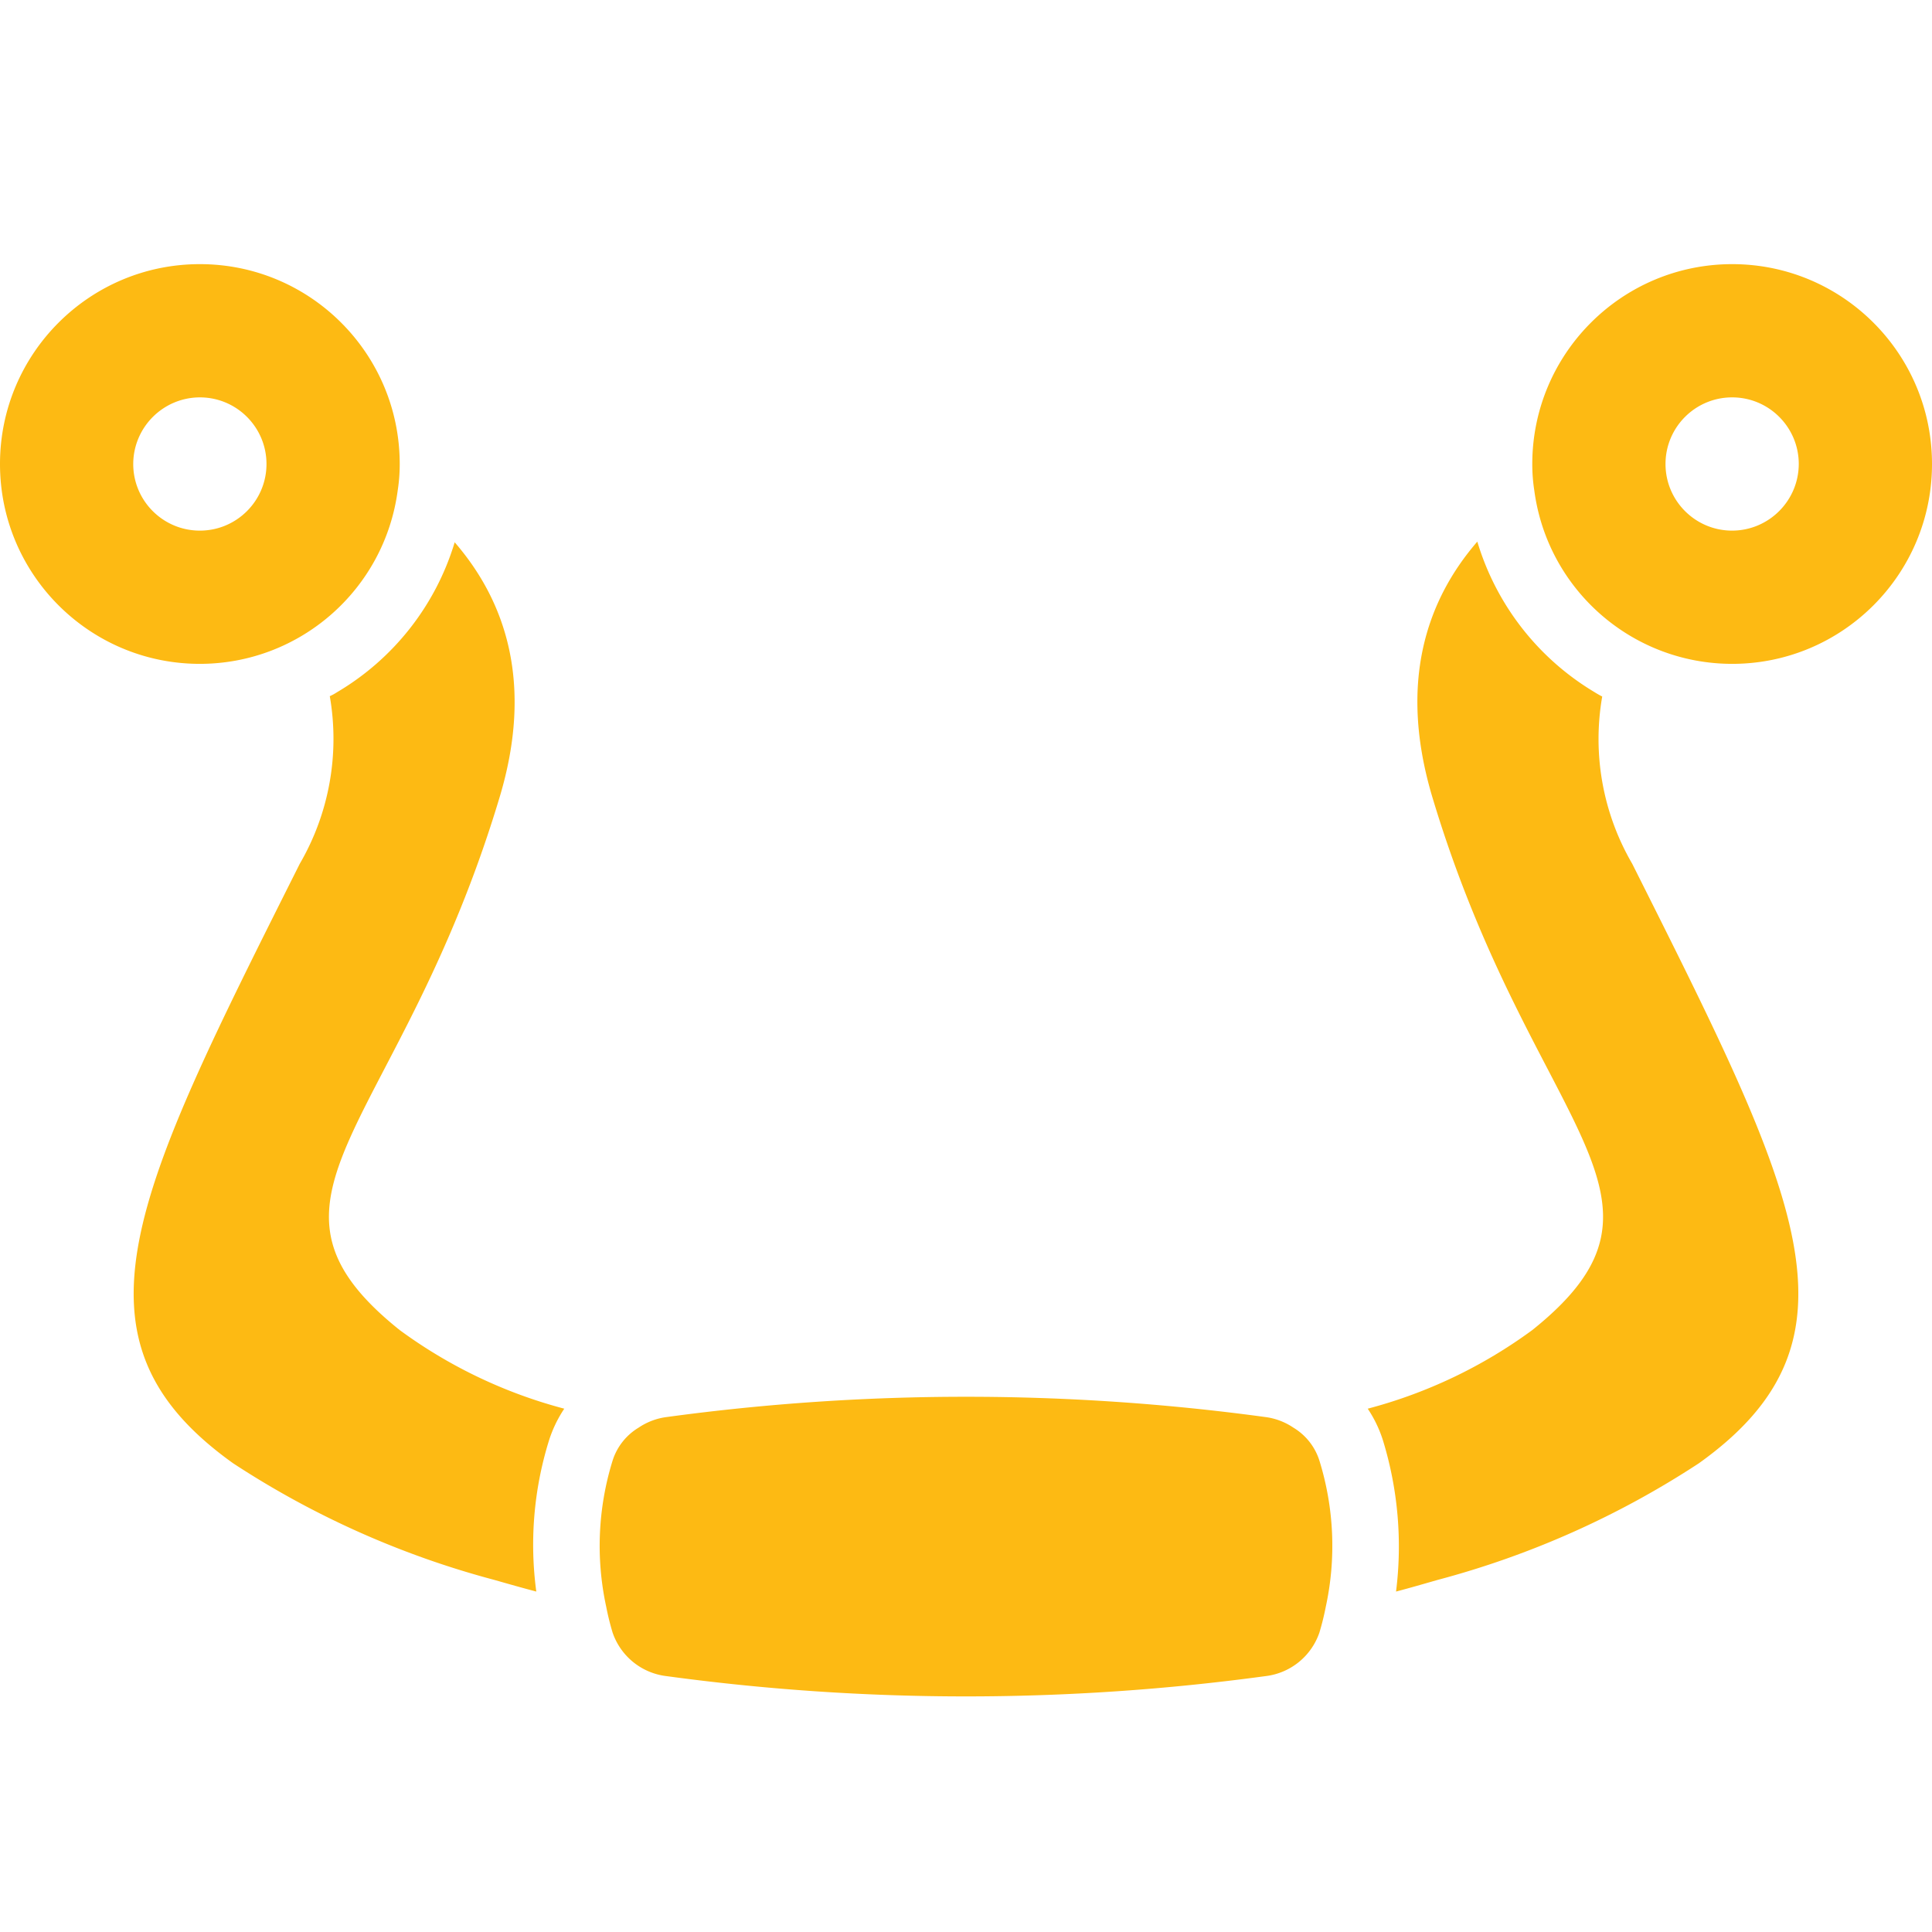 <svg xmlns="http://www.w3.org/2000/svg" version="1.1" xmlns:xlink="http://www.w3.org/1999/xlink" width="512" height="512" x="0" y="0" viewBox="0 0 512 512" style="enable-background:new 0 0 512 512" xml:space="preserve" class=""><g transform="matrix(1,0,0,1,0,70)"><path d="M52.965 105.93c26.539-.016 48.96-19.684 52.437-45.993.356-2.304.532-4.636.528-6.972C105.93 23.715 82.219 0 52.965 0 23.715 0 0 23.715 0 52.965c0 29.254 23.715 52.965 52.965 52.965zm0-70.621c9.75 0 17.656 7.906 17.656 17.656S62.715 70.62 52.965 70.62s-17.656-7.906-17.656-17.656c.03-9.738 7.918-17.625 17.656-17.656zM459.035 0c-29.242.023-52.941 23.723-52.965 52.965a45.253 45.253 0 0 0 .528 6.972c3.476 26.31 25.898 45.977 52.437 45.993 29.25 0 52.965-23.711 52.965-52.965C512 23.715 488.285 0 459.035 0zm0 70.621c-9.75 0-17.656-7.906-17.656-17.656s7.906-17.656 17.656-17.656 17.656 7.906 17.656 17.656c-.03 9.738-7.918 17.629-17.656 17.656zM61.793 317.793A237.264 237.264 0 0 0 131 348.691c3.707 1.059 7.418 2.118 11.125 3.09a93.064 93.064 0 0 1 3.266-39.726 33.292 33.292 0 0 1 4.148-8.739 129.262 129.262 0 0 1-43.61-20.832c-44.136-35.312 0-52.968 26.485-141.242 9.004-30.015 1.676-51.82-11.918-67.531a69.388 69.388 0 0 1-31.16 39.723 13.36 13.36 0 0 1-1.941 1.058 65.825 65.825 0 0 1-7.946 44.406c-44.14 88.008-63.648 126.055-17.656 158.895zM406.07 282.484a129.262 129.262 0 0 1-43.61 20.832 32.676 32.676 0 0 1 4.06 8.473 95.795 95.795 0 0 1 3.445 39.992c3.707-.972 7.328-2.031 11.035-3.09a237.264 237.264 0 0 0 69.207-30.898c45.992-32.84 26.484-70.887-17.656-158.895a65.665 65.665 0 0 1-7.946-44.316 23.16 23.16 0 0 1-2.027-1.148 69.817 69.817 0 0 1-31.074-39.899c-13.594 15.711-20.922 37.606-11.918 67.707 26.484 88.274 70.621 105.93 26.484 141.242zM176.727 374.203a588.755 588.755 0 0 0 158.546 0 17.235 17.235 0 0 0 14.387-11.566 69.87 69.87 0 0 0 1.68-6.797 76.185 76.185 0 0 0-1.68-38.754 15.708 15.708 0 0 0-6.887-8.738 17.215 17.215 0 0 0-7.5-2.825 588.437 588.437 0 0 0-158.546 0 17.215 17.215 0 0 0-7.5 2.825 15.708 15.708 0 0 0-6.887 8.738 76.185 76.185 0 0 0-1.68 38.754 69.87 69.87 0 0 0 1.68 6.797 17.235 17.235 0 0 0 14.387 11.566zm0 0" fill="#fdba13" opacity="1" data-original="#000000"></path></g></svg>